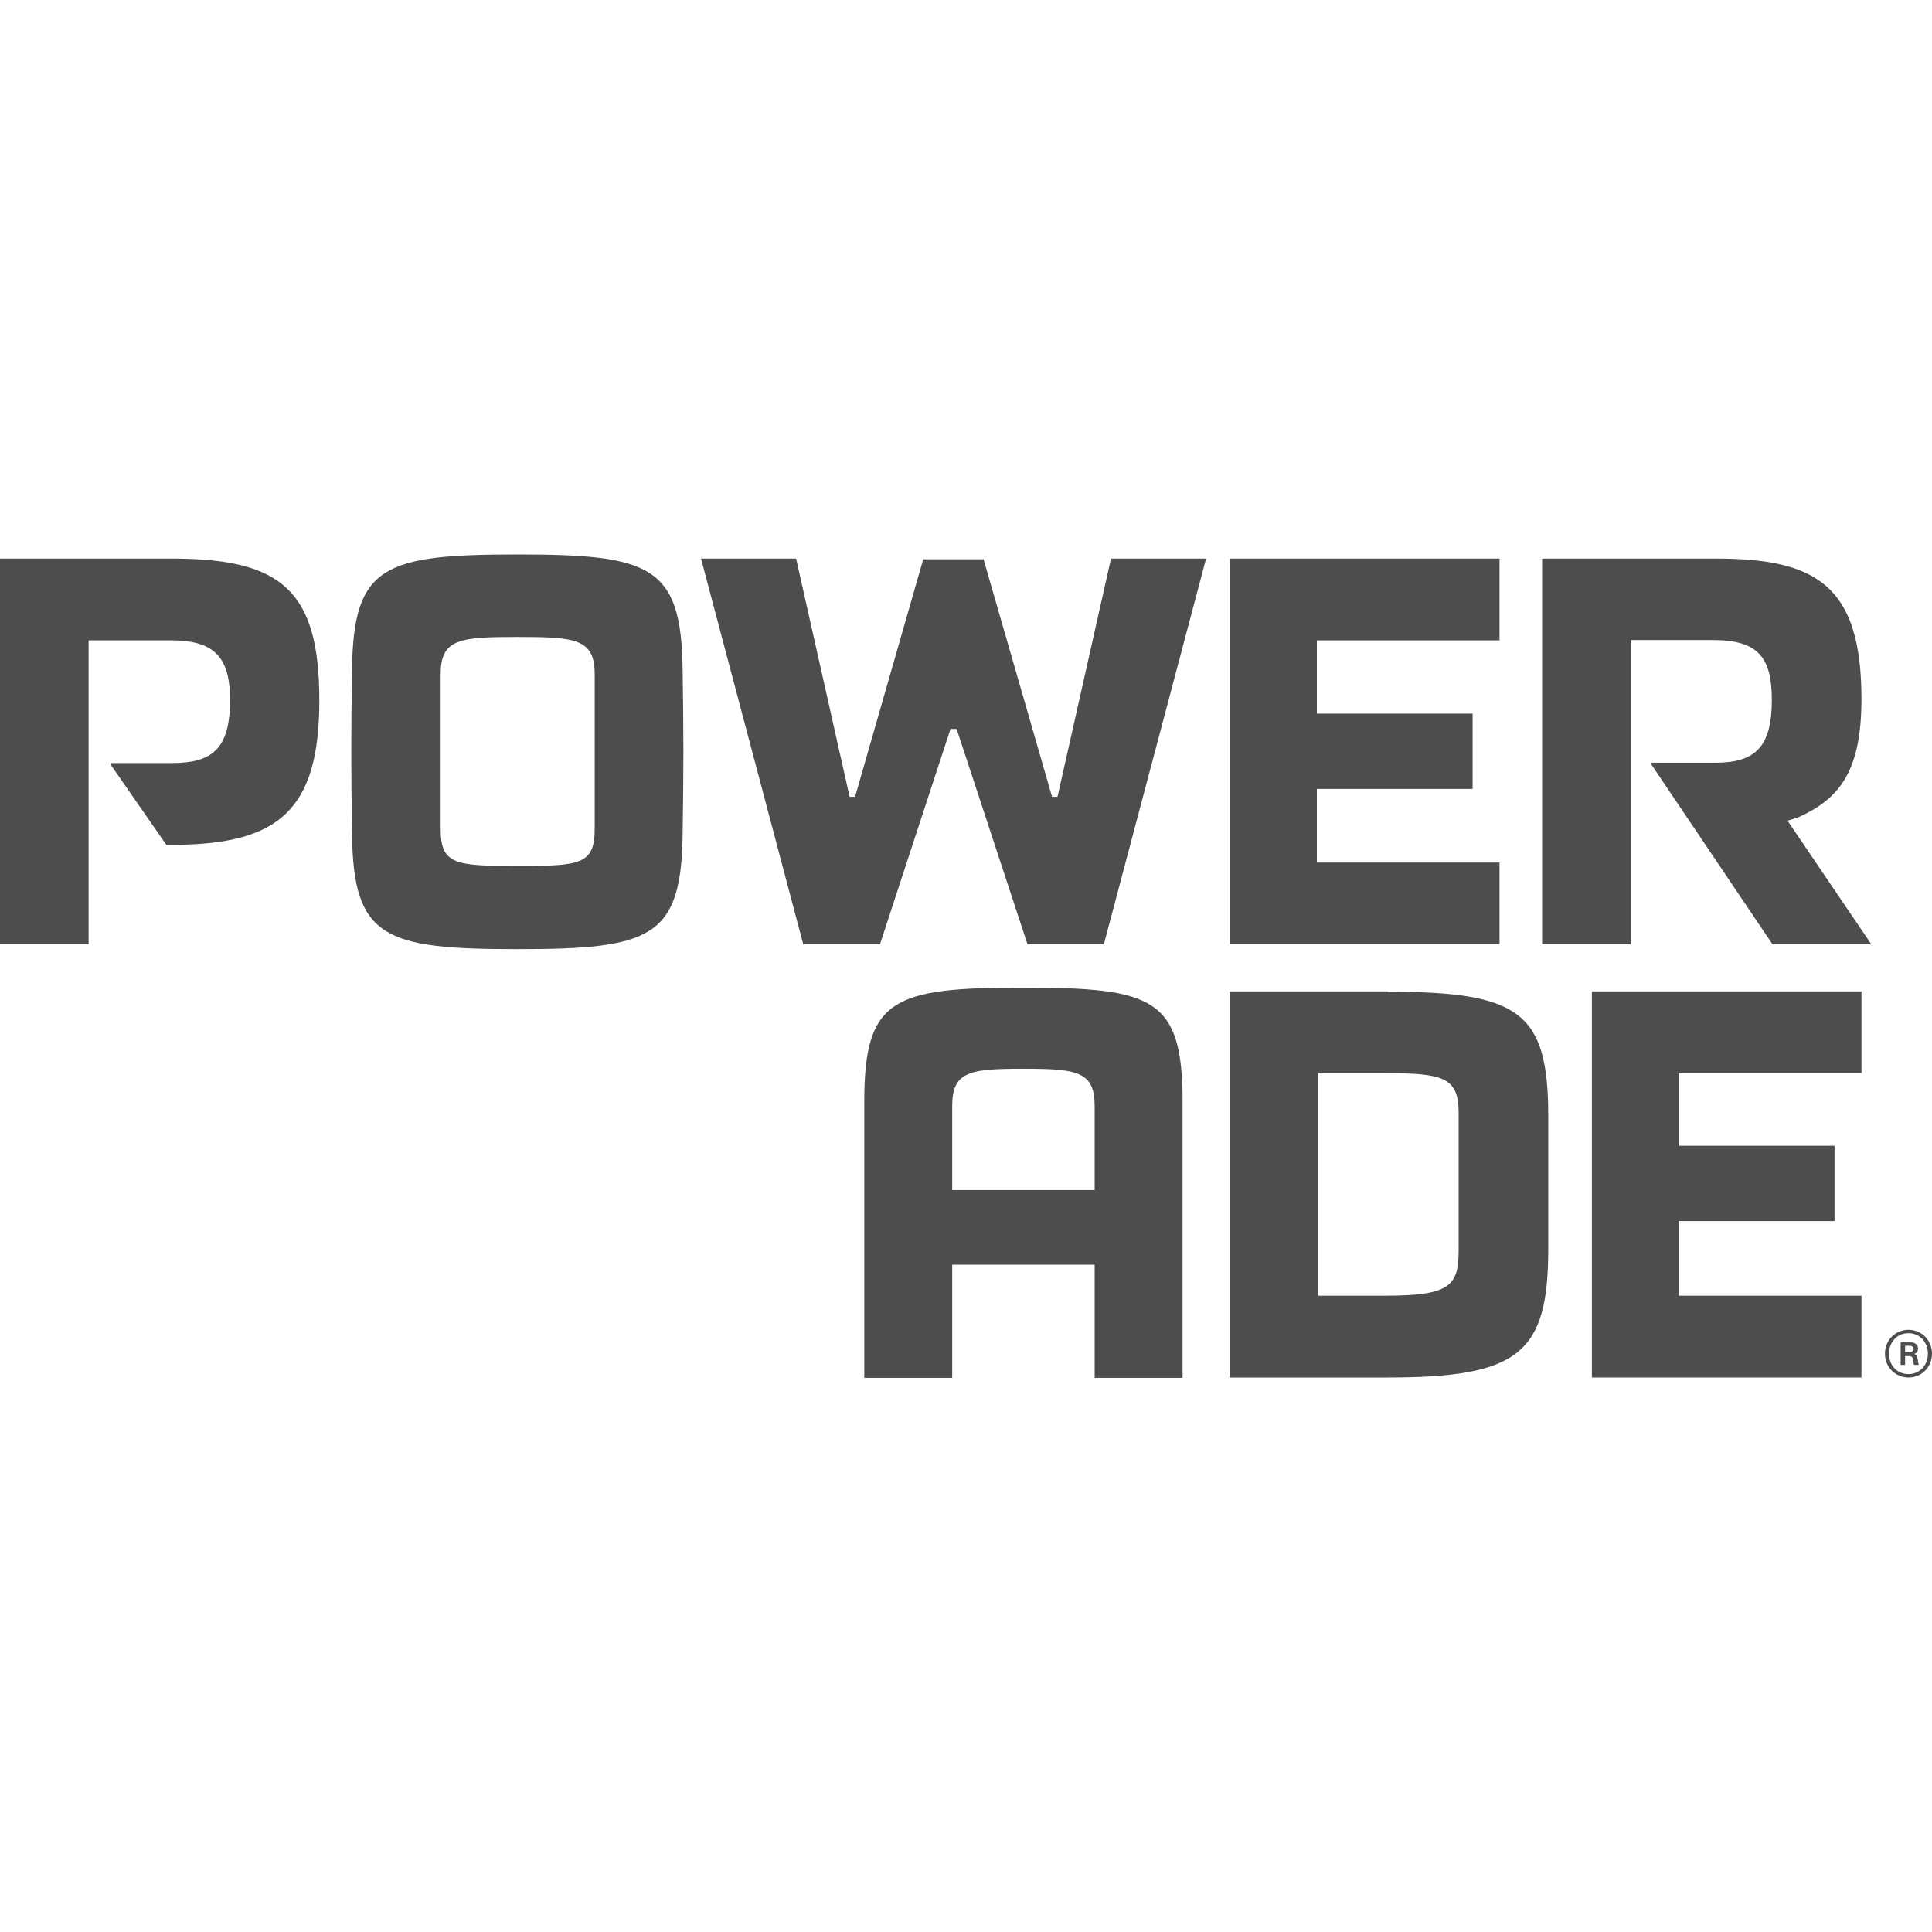 <?xml version="1.0" encoding="UTF-8"?>
<svg id="Ebene_1" data-name="Ebene 1" xmlns="http://www.w3.org/2000/svg" viewBox="0 0 56.69 24.15" width="70" height="70">
  <defs>
    <style>
      .cls-1 {
        fill: #4d4d4d;
        stroke-width: 0px;
      }
    </style>
  </defs>
  <g>
    <path class="cls-1" d="M56,22.75c-.38,0-.69.3-.69.7s.31.7.69.7.69-.3.69-.7-.31-.7-.69-.7ZM56,24.05c-.33,0-.57-.25-.57-.6s.24-.6.57-.6.57.26.57.6-.24.6-.57.6Z"/>
    <path class="cls-1" d="M56.26,23.59c0-.08-.04-.12-.1-.13h0c.08-.02.12-.08.12-.16,0-.11-.09-.18-.21-.18h-.3v.66h.13v-.26h.11c.08,0,.12.04.13.11,0,.07.01.14.03.15h.13s-.02-.09-.03-.18ZM56.04,23.4h-.14v-.18h.14c.07,0,.11.04.11.09s-.04.09-.11.09Z"/>
  </g>
  <path class="cls-1" d="M15.18,0c-3.92,0-4.81.33-4.85,3.36-.03,1.93-.03,2.93,0,4.86.04,3.03.94,3.36,4.85,3.36,3.92,0,4.81-.33,4.85-3.36.03-1.93.03-2.93,0-4.86-.04-3.03-.94-3.36-4.85-3.36ZM17.45,8.05c0,1.05-.42,1.09-2.26,1.09s-2.26-.04-2.26-1.09c0-1.79,0-2.75,0-4.54,0-1.04.57-1.09,2.26-1.09s2.26.05,2.26,1.09c0,1.79,0,2.75,0,4.54Z"/>
  <polygon class="cls-1" points="31.03 7.11 30.87 7.11 28.86 .14 27.09 .14 25.09 7.11 24.93 7.11 23.36 .12 20.57 .12 23.57 11.44 25.82 11.44 27.89 5.12 28.07 5.12 30.15 11.44 32.39 11.44 35.39 .12 32.6 .12 31.03 7.11"/>
  <polygon class="cls-1" points="36.09 11.44 44 11.44 44 9.04 38.64 9.04 38.64 6.88 43.21 6.88 43.21 4.67 38.64 4.67 38.64 2.52 44 2.52 44 .12 36.09 .12 36.09 11.44"/>
  <path class="cls-1" d="M52.46,7.81l.31-.1c1.21-.54,1.85-1.36,1.85-3.47,0-3.32-1.31-4.12-4.27-4.12h-5.1s0,11.32,0,11.32h2.6s0-8.93,0-8.93h2.41c1.34,0,1.73.52,1.73,1.76,0,1.38-.49,1.84-1.65,1.84h-1.88v.06l3.55,5.27h2.9l-2.46-3.63Z"/>
  <path class="cls-1" d="M5.13.12H0s0,11.32,0,11.32h2.6V2.52s2.44,0,2.44,0c1.34,0,1.71.59,1.71,1.76,0,1.45-.55,1.84-1.71,1.84h-1.79v.05l1.63,2.35h.25c3.05-.02,4.24-1.02,4.24-4.24S8.26.14,5.13.12Z"/>
  <polygon class="cls-1" points="49.27 21.75 49.27 19.56 53.83 19.56 53.83 17.35 49.27 17.35 49.27 15.22 54.62 15.22 54.62 12.82 46.71 12.82 46.71 24.15 54.62 24.15 54.62 21.75 49.27 21.75"/>
  <path class="cls-1" d="M30.03,12.71c-3.82,0-4.67.31-4.67,3.35v8.1h2.58v-3.32h4.18v3.32h2.58v-8.1c0-3.04-.85-3.35-4.67-3.35ZM32.12,18.65h-4.18v-2.47c0-1.02.53-1.09,2.09-1.09,1.56,0,2.09.07,2.09,1.09v2.47Z"/>
  <path class="cls-1" d="M40.72,12.82h-4.64v11.33h4.64c3.87,0,4.71-.72,4.71-3.78v-3.88c0-3.06-.83-3.66-4.71-3.66ZM42.8,20.43c0,1.04-.27,1.32-2.16,1.32h-1.96s0-6.53,0-6.53h1.96c1.68,0,2.16.11,2.16,1.15v4.06Z"/>
</svg>